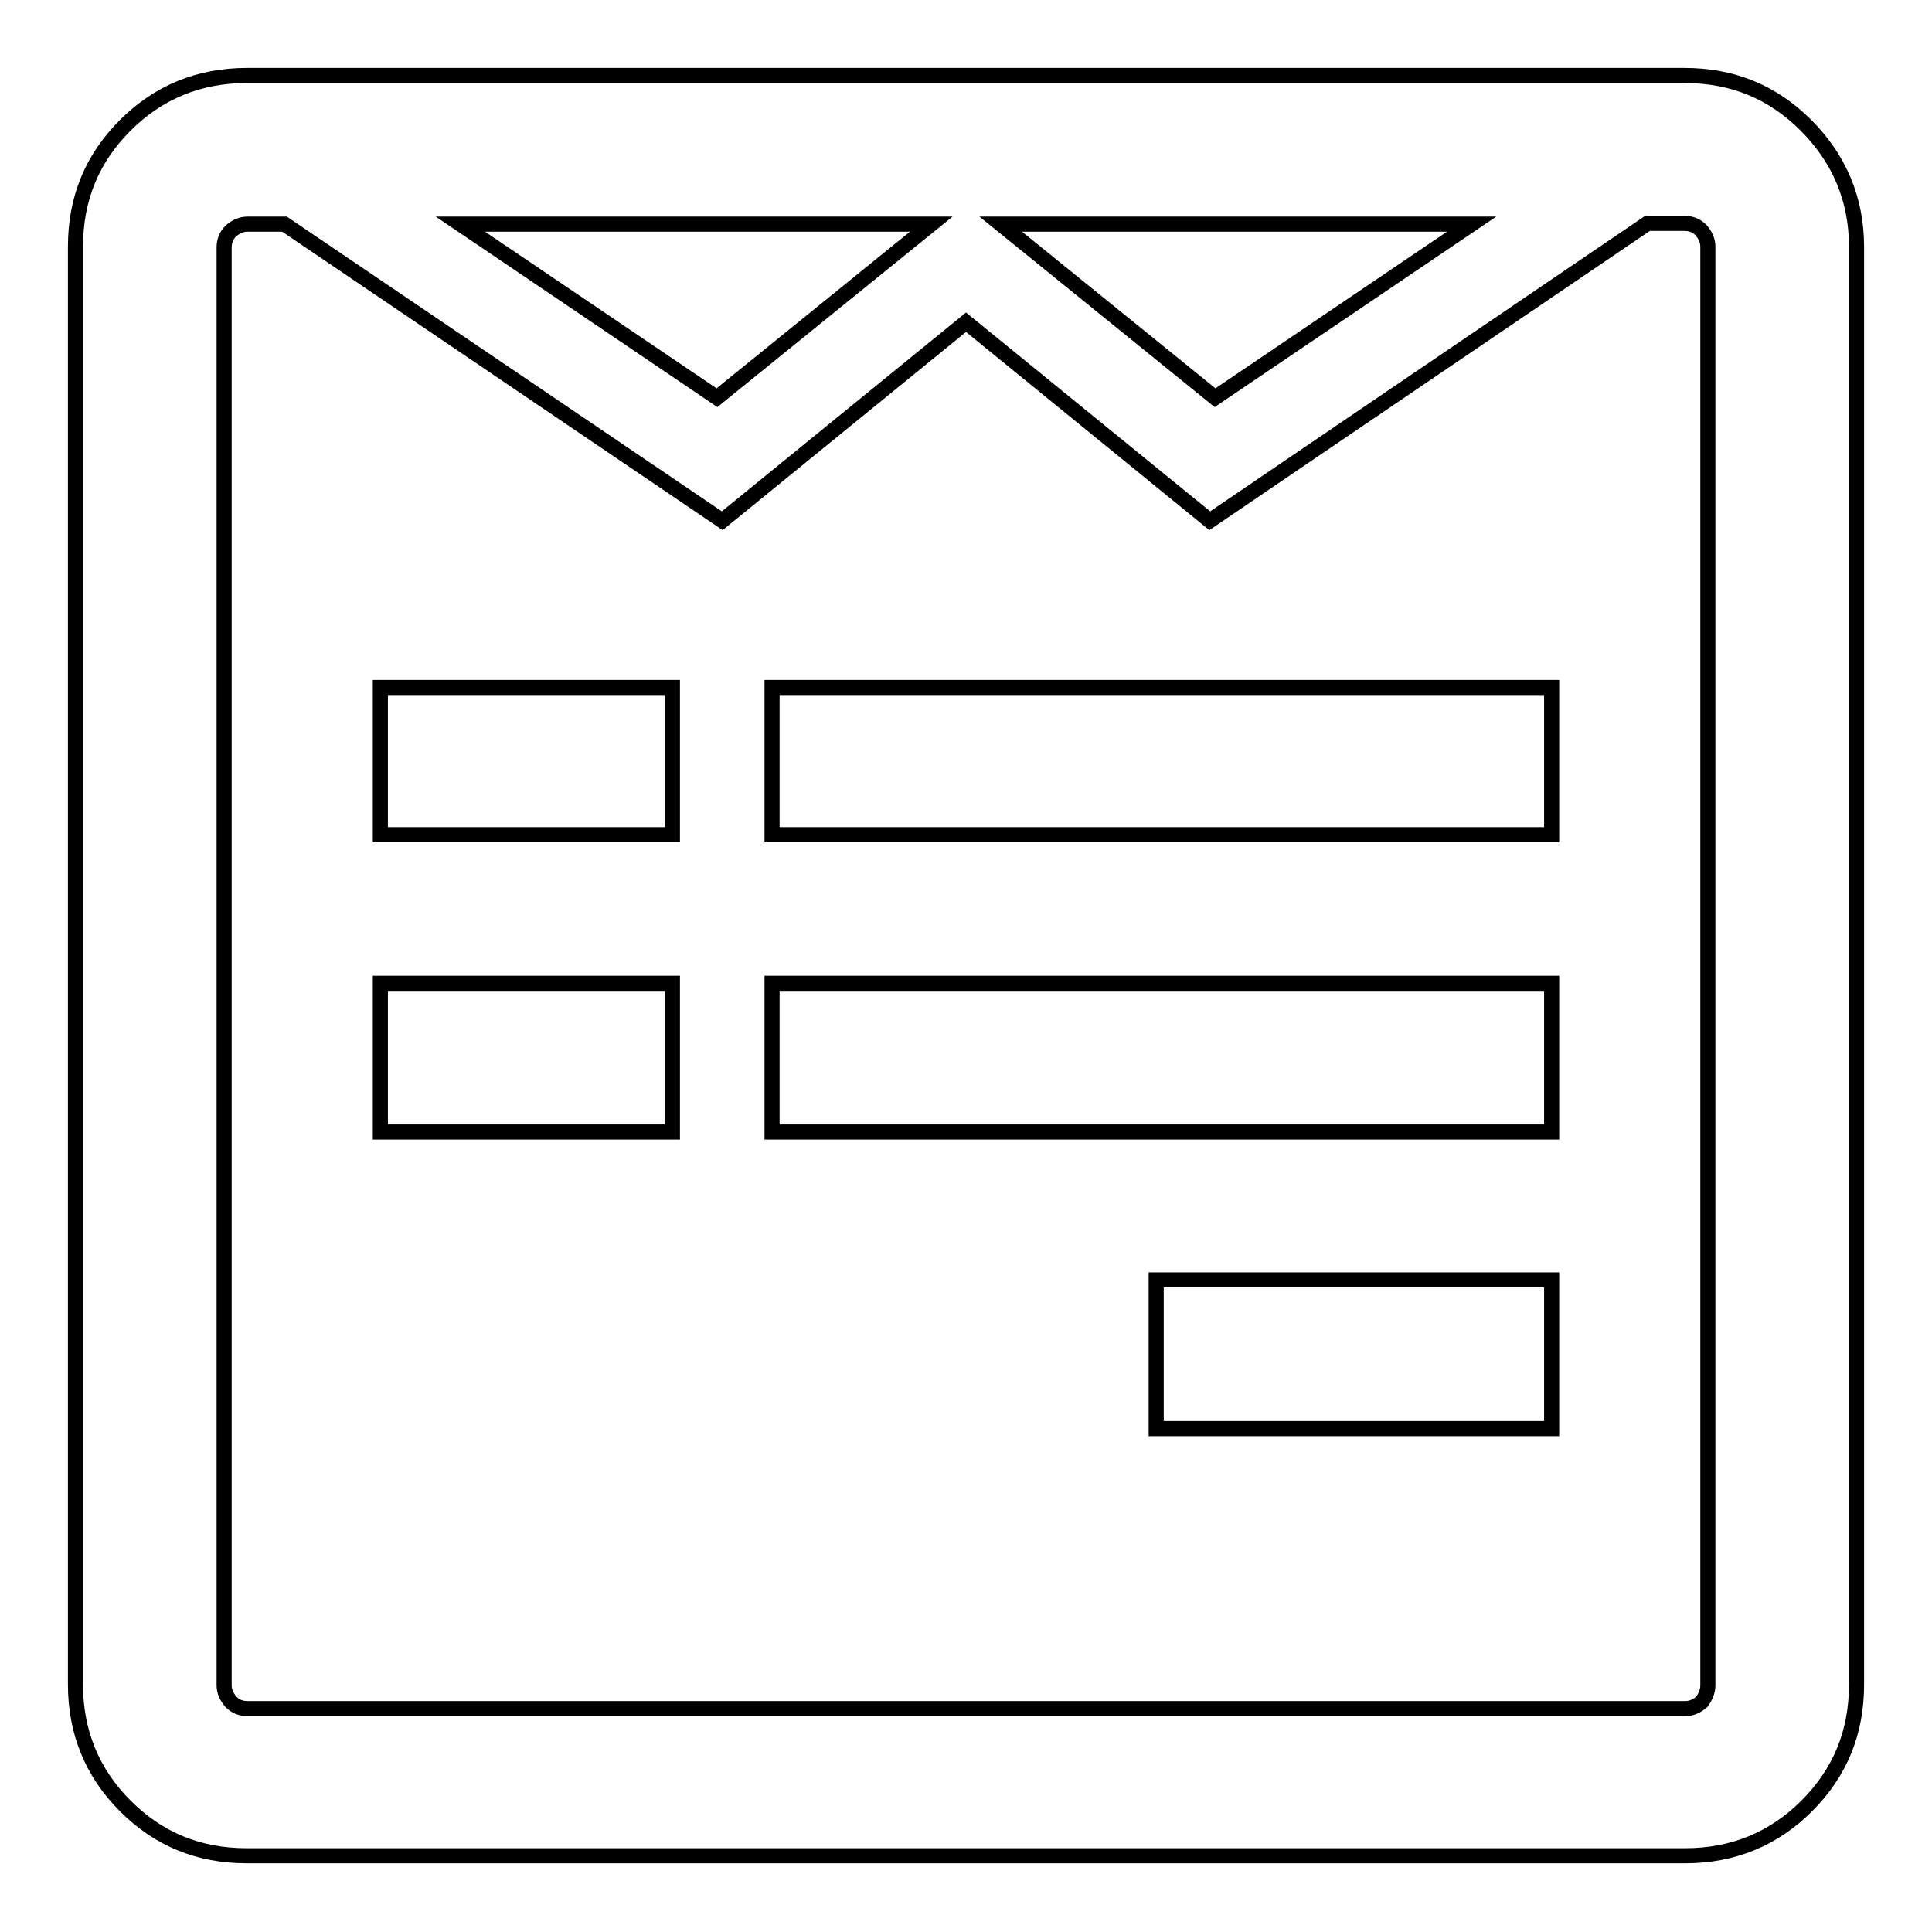 <?xml version="1.0" encoding="utf-8"?>
<!-- Svg Vector Icons : http://www.onlinewebfonts.com/icon -->
<!DOCTYPE svg PUBLIC "-//W3C//DTD SVG 1.1//EN" "http://www.w3.org/Graphics/SVG/1.1/DTD/svg11.dtd">
<svg version="1.1" xmlns="http://www.w3.org/2000/svg" xmlns:xlink="http://www.w3.org/1999/xlink" x="0px" y="0px" viewBox="0 0 256 256" enable-background="new 0 0 256 256" xml:space="preserve">
<g> <path stroke-width="2" fill-opacity="0" stroke="#000000"  d="M89.1,130.3V150H50.4v-19.7H89.1z M89.1,91.1v19.5H50.4V91.1H89.1z M205.6,169.6v19.7h-52.4v-19.7H205.6z  M205.6,130.3V150H102.3v-19.7H205.6z M205.6,91.1v19.5H102.3V91.1H205.6z M226.3,223.3V32.7c0-0.8-0.3-1.5-0.9-2.2 c-0.6-0.6-1.3-0.9-2.2-0.9h-4.9L160.3,69L128,42.7L95.7,69L37.7,29.7h-4.9c-0.8,0-1.5,0.3-2.2,0.9c-0.6,0.6-0.9,1.3-0.9,2.2v190.5 c0,0.8,0.3,1.5,0.9,2.2c0.6,0.6,1.3,0.9,2.2,0.9h190.5c0.8,0,1.5-0.3,2.2-0.9C226,224.8,226.3,224.1,226.3,223.3L226.3,223.3z  M95,52.7l28.4-23H61L95,52.7z M161,52.7l34-23h-62.4L161,52.7z M246,32.7v190.5c0,6.4-2.2,11.7-6.6,16.1s-9.8,6.6-16.1,6.6H32.7 c-6.4,0-11.7-2.2-16.1-6.6s-6.6-9.8-6.6-16.1V32.7c0-6.4,2.2-11.7,6.6-16.1S26.4,10,32.7,10h190.5c6.4,0,11.7,2.2,16.1,6.6 S246,26.4,246,32.7L246,32.7z"/></g>
</svg>